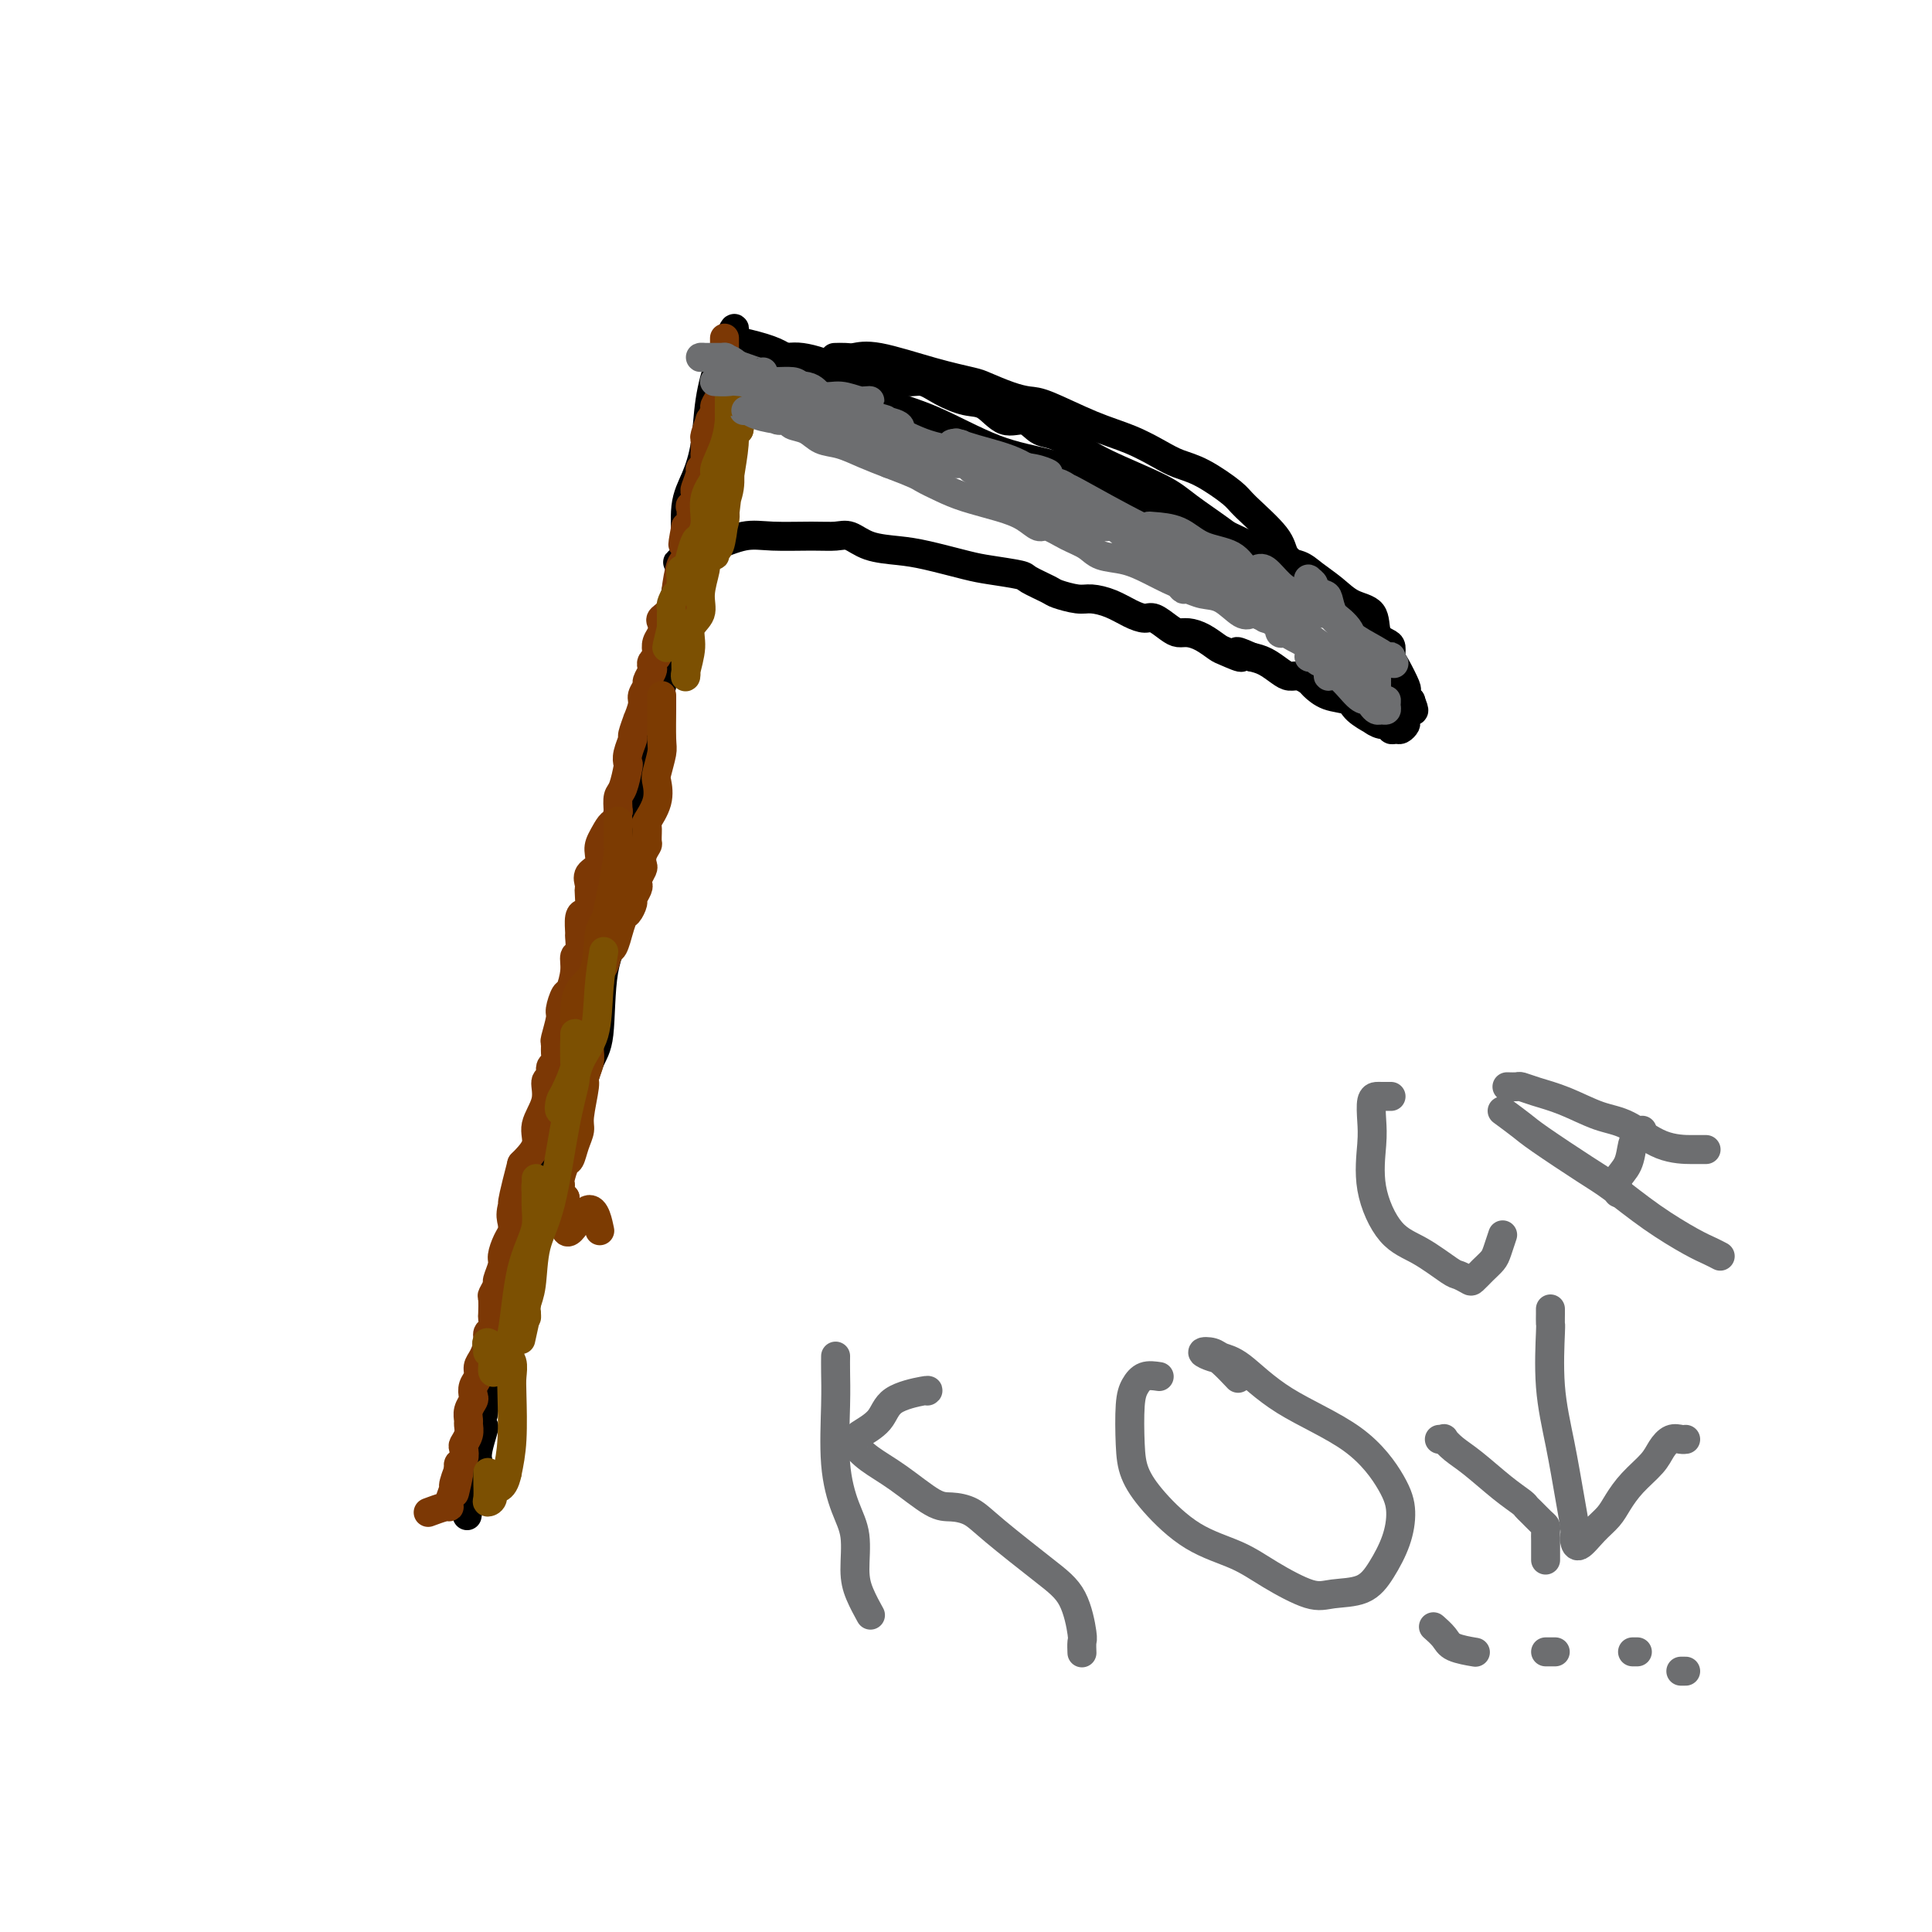 <svg viewBox='0 0 400 400' version='1.1' xmlns='http://www.w3.org/2000/svg' xmlns:xlink='http://www.w3.org/1999/xlink'><g fill='none' stroke='#000000' stroke-width='6' stroke-linecap='round' stroke-linejoin='round'><path d='M173,74c-0.187,0.005 -0.374,0.011 0,0c0.374,-0.011 1.308,-0.038 2,0c0.692,0.038 1.141,0.142 2,0c0.859,-0.142 2.126,-0.529 5,0c2.874,0.529 7.354,1.974 11,3c3.646,1.026 6.459,1.634 8,2c1.541,0.366 1.809,0.489 3,1c1.191,0.511 3.303,1.410 5,2c1.697,0.590 2.978,0.872 4,1c1.022,0.128 1.784,0.104 4,1c2.216,0.896 5.885,2.713 9,4c3.115,1.287 5.675,2.043 8,3c2.325,0.957 4.415,2.115 6,3c1.585,0.885 2.667,1.496 4,2c1.333,0.504 2.919,0.901 5,2c2.081,1.099 4.658,2.902 6,4c1.342,1.098 1.449,1.492 3,3c1.551,1.508 4.545,4.130 6,6c1.455,1.870 1.371,2.987 2,4c0.629,1.013 1.973,1.921 3,3c1.027,1.079 1.738,2.329 2,3c0.262,0.671 0.075,0.763 0,1c-0.075,0.237 -0.037,0.618 0,1'/><path d='M271,123c0.997,1.870 -0.011,0.544 -1,0c-0.989,-0.544 -1.959,-0.305 -3,-1c-1.041,-0.695 -2.155,-2.323 -3,-3c-0.845,-0.677 -1.423,-0.404 -2,-1c-0.577,-0.596 -1.155,-2.062 -2,-3c-0.845,-0.938 -1.957,-1.349 -3,-2c-1.043,-0.651 -2.018,-1.543 -4,-3c-1.982,-1.457 -4.971,-3.480 -7,-5c-2.029,-1.520 -3.099,-2.538 -6,-4c-2.901,-1.462 -7.633,-3.367 -11,-5c-3.367,-1.633 -5.369,-2.995 -7,-4c-1.631,-1.005 -2.890,-1.653 -4,-2c-1.110,-0.347 -2.070,-0.393 -3,-1c-0.930,-0.607 -1.830,-1.776 -3,-2c-1.170,-0.224 -2.609,0.496 -4,0c-1.391,-0.496 -2.733,-2.208 -4,-3c-1.267,-0.792 -2.459,-0.663 -4,-1c-1.541,-0.337 -3.430,-1.141 -5,-2c-1.570,-0.859 -2.822,-1.775 -4,-2c-1.178,-0.225 -2.282,0.241 -5,0c-2.718,-0.241 -7.051,-1.188 -10,-2c-2.949,-0.812 -4.514,-1.490 -6,-2c-1.486,-0.510 -2.892,-0.854 -4,-1c-1.108,-0.146 -1.920,-0.095 -3,0c-1.080,0.095 -2.430,0.236 -3,0c-0.570,-0.236 -0.359,-0.847 -1,-1c-0.641,-0.153 -2.134,0.151 -3,0c-0.866,-0.151 -1.105,-0.757 -1,-1c0.105,-0.243 0.552,-0.121 1,0'/><path d='M156,72c-8.499,-2.473 -1.746,-1.154 2,0c3.746,1.154 4.486,2.144 6,3c1.514,0.856 3.802,1.579 7,3c3.198,1.421 7.306,3.539 11,5c3.694,1.461 6.973,2.266 11,4c4.027,1.734 8.801,4.397 13,6c4.199,1.603 7.823,2.144 11,3c3.177,0.856 5.906,2.026 8,3c2.094,0.974 3.551,1.752 6,3c2.449,1.248 5.890,2.967 9,4c3.110,1.033 5.889,1.382 10,3c4.111,1.618 9.554,4.507 13,6c3.446,1.493 4.896,1.591 6,2c1.104,0.409 1.863,1.128 3,2c1.137,0.872 2.651,1.897 4,3c1.349,1.103 2.533,2.283 4,3c1.467,0.717 3.216,0.969 4,2c0.784,1.031 0.604,2.840 1,4c0.396,1.160 1.367,1.670 2,2c0.633,0.330 0.926,0.480 1,1c0.074,0.520 -0.072,1.410 0,2c0.072,0.590 0.363,0.880 1,2c0.637,1.120 1.621,3.071 2,4c0.379,0.929 0.153,0.837 0,1c-0.153,0.163 -0.234,0.582 0,1c0.234,0.418 0.781,0.834 1,1c0.219,0.166 0.109,0.083 0,0'/><path d='M292,145c1.302,3.128 0.556,1.948 0,2c-0.556,0.052 -0.924,1.335 -1,2c-0.076,0.665 0.139,0.710 0,1c-0.139,0.290 -0.631,0.825 -1,1c-0.369,0.175 -0.615,-0.010 -1,0c-0.385,0.010 -0.909,0.214 -1,0c-0.091,-0.214 0.253,-0.848 0,-1c-0.253,-0.152 -1.102,0.176 -2,0c-0.898,-0.176 -1.847,-0.858 -2,-1c-0.153,-0.142 0.488,0.256 0,0c-0.488,-0.256 -2.105,-1.168 -3,-2c-0.895,-0.832 -1.069,-1.586 -2,-2c-0.931,-0.414 -2.620,-0.489 -4,-1c-1.380,-0.511 -2.452,-1.460 -3,-2c-0.548,-0.540 -0.572,-0.673 -1,-1c-0.428,-0.327 -1.258,-0.847 -2,-1c-0.742,-0.153 -1.395,0.062 -2,0c-0.605,-0.062 -1.163,-0.401 -2,-1c-0.837,-0.599 -1.953,-1.457 -3,-2c-1.047,-0.543 -2.023,-0.772 -3,-1'/><path d='M259,136c-4.934,-2.269 -2.270,-0.440 -2,0c0.270,0.440 -1.853,-0.509 -3,-1c-1.147,-0.491 -1.317,-0.526 -2,-1c-0.683,-0.474 -1.877,-1.389 -3,-2c-1.123,-0.611 -2.173,-0.920 -3,-1c-0.827,-0.080 -1.431,0.067 -2,0c-0.569,-0.067 -1.103,-0.350 -2,-1c-0.897,-0.650 -2.159,-1.667 -3,-2c-0.841,-0.333 -1.263,0.017 -2,0c-0.737,-0.017 -1.791,-0.400 -3,-1c-1.209,-0.600 -2.572,-1.417 -4,-2c-1.428,-0.583 -2.919,-0.934 -4,-1c-1.081,-0.066 -1.752,0.151 -3,0c-1.248,-0.151 -3.072,-0.671 -4,-1c-0.928,-0.329 -0.961,-0.468 -2,-1c-1.039,-0.532 -3.085,-1.456 -4,-2c-0.915,-0.544 -0.700,-0.709 -2,-1c-1.300,-0.291 -4.115,-0.707 -6,-1c-1.885,-0.293 -2.840,-0.464 -5,-1c-2.160,-0.536 -5.525,-1.436 -8,-2c-2.475,-0.564 -4.058,-0.792 -6,-1c-1.942,-0.208 -4.241,-0.395 -6,-1c-1.759,-0.605 -2.978,-1.628 -4,-2c-1.022,-0.372 -1.845,-0.093 -3,0c-1.155,0.093 -2.640,-0.002 -5,0c-2.360,0.002 -5.595,0.099 -8,0c-2.405,-0.099 -3.979,-0.394 -6,0c-2.021,0.394 -4.490,1.477 -6,2c-1.510,0.523 -2.060,0.487 -3,1c-0.940,0.513 -2.268,1.575 -3,2c-0.732,0.425 -0.866,0.212 -1,0'/><path d='M141,116c-1.786,0.833 0.250,0.417 1,0c0.750,-0.417 0.214,-0.833 0,-1c-0.214,-0.167 -0.107,-0.083 0,0'/><path d='M152,69c0.067,-0.546 0.135,-1.093 0,-1c-0.135,0.093 -0.472,0.824 -1,2c-0.528,1.176 -1.245,2.796 -2,5c-0.755,2.204 -1.547,4.992 -2,8c-0.453,3.008 -0.569,6.237 -1,9c-0.431,2.763 -1.179,5.061 -2,7c-0.821,1.939 -1.717,3.518 -2,6c-0.283,2.482 0.046,5.865 0,8c-0.046,2.135 -0.468,3.021 -1,5c-0.532,1.979 -1.173,5.052 -2,9c-0.827,3.948 -1.839,8.773 -2,11c-0.161,2.227 0.530,1.857 0,4c-0.530,2.143 -2.282,6.799 -3,11c-0.718,4.201 -0.401,7.948 -1,12c-0.599,4.052 -2.113,8.411 -3,13c-0.887,4.589 -1.145,9.409 -2,13c-0.855,3.591 -2.306,5.953 -3,10c-0.694,4.047 -0.630,9.781 -1,13c-0.370,3.219 -1.175,3.925 -2,6c-0.825,2.075 -1.671,5.521 -2,8c-0.329,2.479 -0.142,3.991 -1,6c-0.858,2.009 -2.762,4.513 -4,7c-1.238,2.487 -1.810,4.955 -3,8c-1.190,3.045 -2.998,6.668 -4,10c-1.002,3.332 -1.200,6.375 -2,9c-0.800,2.625 -2.203,4.833 -3,7c-0.797,2.167 -0.987,4.292 -1,6c-0.013,1.708 0.150,2.998 0,4c-0.150,1.002 -0.614,1.715 -1,3c-0.386,1.285 -0.693,3.143 -1,5'/><path d='M100,293c-3.648,12.699 -0.767,4.947 0,3c0.767,-1.947 -0.578,1.910 -1,4c-0.422,2.090 0.079,2.412 0,3c-0.079,0.588 -0.739,1.443 -1,2c-0.261,0.557 -0.122,0.815 0,1c0.122,0.185 0.229,0.297 0,1c-0.229,0.703 -0.792,1.997 -1,3c-0.208,1.003 -0.059,1.715 0,2c0.059,0.285 0.030,0.142 0,0'/><path d='M97,312c-0.500,3.167 -0.250,1.583 0,0'/></g>
<g fill='none' stroke='#7C3805' stroke-width='6' stroke-linecap='round' stroke-linejoin='round'><path d='M150,70c-0.002,0.245 -0.004,0.489 0,1c0.004,0.511 0.015,1.288 0,2c-0.015,0.712 -0.055,1.359 0,2c0.055,0.641 0.207,1.275 0,2c-0.207,0.725 -0.772,1.541 -1,2c-0.228,0.459 -0.118,0.562 0,1c0.118,0.438 0.243,1.211 0,2c-0.243,0.789 -0.853,1.595 -1,2c-0.147,0.405 0.171,0.409 0,1c-0.171,0.591 -0.830,1.769 -1,2c-0.170,0.231 0.151,-0.486 0,0c-0.151,0.486 -0.773,2.176 -1,3c-0.227,0.824 -0.060,0.784 0,1c0.060,0.216 0.012,0.688 0,1c-0.012,0.312 0.012,0.463 0,1c-0.012,0.537 -0.059,1.461 0,2c0.059,0.539 0.226,0.693 0,1c-0.226,0.307 -0.844,0.768 -1,1c-0.156,0.232 0.151,0.235 0,1c-0.151,0.765 -0.759,2.293 -1,3c-0.241,0.707 -0.117,0.592 0,1c0.117,0.408 0.225,1.339 0,2c-0.225,0.661 -0.782,1.054 -1,1c-0.218,-0.054 -0.097,-0.553 0,0c0.097,0.553 0.171,2.158 0,3c-0.171,0.842 -0.585,0.921 -1,1'/><path d='M142,109c-1.234,6.415 -0.321,2.953 0,2c0.321,-0.953 0.048,0.604 0,2c-0.048,1.396 0.129,2.632 0,3c-0.129,0.368 -0.564,-0.133 -1,1c-0.436,1.133 -0.874,3.899 -1,5c-0.126,1.101 0.058,0.536 0,1c-0.058,0.464 -0.359,1.958 -1,3c-0.641,1.042 -1.622,1.631 -2,2c-0.378,0.369 -0.153,0.519 0,1c0.153,0.481 0.233,1.295 0,2c-0.233,0.705 -0.781,1.303 -1,2c-0.219,0.697 -0.110,1.495 0,2c0.110,0.505 0.222,0.717 0,1c-0.222,0.283 -0.776,0.638 -1,1c-0.224,0.362 -0.117,0.730 0,1c0.117,0.270 0.243,0.441 0,1c-0.243,0.559 -0.854,1.507 -1,2c-0.146,0.493 0.172,0.532 0,1c-0.172,0.468 -0.835,1.366 -1,2c-0.165,0.634 0.167,1.005 0,2c-0.167,0.995 -0.833,2.616 -1,3c-0.167,0.384 0.165,-0.468 0,0c-0.165,0.468 -0.828,2.255 -1,3c-0.172,0.745 0.147,0.448 0,1c-0.147,0.552 -0.761,1.953 -1,3c-0.239,1.047 -0.103,1.739 0,2c0.103,0.261 0.172,0.091 0,1c-0.172,0.909 -0.585,2.899 -1,4c-0.415,1.101 -0.833,1.315 -1,2c-0.167,0.685 -0.084,1.843 0,3'/><path d='M128,168c-2.290,9.723 -1.013,4.530 -1,3c0.013,-1.530 -1.236,0.602 -2,2c-0.764,1.398 -1.042,2.063 -1,3c0.042,0.937 0.403,2.147 0,3c-0.403,0.853 -1.571,1.349 -2,2c-0.429,0.651 -0.118,1.456 0,2c0.118,0.544 0.042,0.826 0,1c-0.042,0.174 -0.050,0.240 0,1c0.050,0.760 0.157,2.215 0,3c-0.157,0.785 -0.577,0.901 -1,1c-0.423,0.099 -0.849,0.182 -1,1c-0.151,0.818 -0.025,2.370 0,3c0.025,0.630 -0.049,0.338 0,1c0.049,0.662 0.221,2.280 0,3c-0.221,0.720 -0.834,0.543 -1,1c-0.166,0.457 0.114,1.548 0,3c-0.114,1.452 -0.623,3.265 -1,4c-0.377,0.735 -0.623,0.392 -1,1c-0.377,0.608 -0.886,2.169 -1,3c-0.114,0.831 0.167,0.934 0,2c-0.167,1.066 -0.781,3.097 -1,4c-0.219,0.903 -0.043,0.680 0,1c0.043,0.320 -0.045,1.183 0,2c0.045,0.817 0.225,1.589 0,2c-0.225,0.411 -0.853,0.462 -1,1c-0.147,0.538 0.187,1.564 0,2c-0.187,0.436 -0.895,0.283 -1,1c-0.105,0.717 0.395,2.306 0,4c-0.395,1.694 -1.683,3.495 -2,5c-0.317,1.505 0.338,2.716 0,4c-0.338,1.284 -1.669,2.642 -3,4'/><path d='M108,241c-3.261,12.512 -1.412,7.291 -1,6c0.412,-1.291 -0.612,1.349 -1,3c-0.388,1.651 -0.141,2.314 0,3c0.141,0.686 0.177,1.396 0,2c-0.177,0.604 -0.568,1.102 -1,2c-0.432,0.898 -0.904,2.195 -1,3c-0.096,0.805 0.185,1.117 0,2c-0.185,0.883 -0.834,2.339 -1,3c-0.166,0.661 0.151,0.529 0,1c-0.151,0.471 -0.772,1.545 -1,2c-0.228,0.455 -0.065,0.292 0,1c0.065,0.708 0.032,2.286 0,3c-0.032,0.714 -0.064,0.565 0,1c0.064,0.435 0.223,1.453 0,2c-0.223,0.547 -0.829,0.622 -1,1c-0.171,0.378 0.094,1.060 0,2c-0.094,0.940 -0.547,2.140 -1,3c-0.453,0.860 -0.905,1.382 -1,2c-0.095,0.618 0.167,1.334 0,2c-0.167,0.666 -0.763,1.282 -1,2c-0.237,0.718 -0.116,1.540 0,2c0.116,0.460 0.228,0.560 0,1c-0.228,0.440 -0.797,1.221 -1,2c-0.203,0.779 -0.041,1.556 0,2c0.041,0.444 -0.041,0.557 0,1c0.041,0.443 0.203,1.218 0,2c-0.203,0.782 -0.773,1.571 -1,2c-0.227,0.429 -0.112,0.496 0,1c0.112,0.504 0.223,1.443 0,2c-0.223,0.557 -0.778,0.730 -1,1c-0.222,0.270 -0.111,0.635 0,1'/><path d='M95,304c-1.946,9.856 -0.311,2.995 0,1c0.311,-1.995 -0.702,0.876 -1,2c-0.298,1.124 0.119,0.501 0,1c-0.119,0.499 -0.775,2.120 -1,3c-0.225,0.880 -0.019,1.019 0,1c0.019,-0.019 -0.149,-0.198 -1,0c-0.851,0.198 -2.386,0.771 -3,1c-0.614,0.229 -0.307,0.115 0,0'/></g>
<g fill='none' stroke='#7C3B02' stroke-width='6' stroke-linecap='round' stroke-linejoin='round'><path d='M137,144c-0.002,0.362 -0.004,0.724 0,1c0.004,0.276 0.015,0.467 0,2c-0.015,1.533 -0.054,4.408 0,6c0.054,1.592 0.203,1.902 0,3c-0.203,1.098 -0.758,2.985 -1,4c-0.242,1.015 -0.170,1.158 0,2c0.170,0.842 0.439,2.382 0,4c-0.439,1.618 -1.585,3.315 -2,4c-0.415,0.685 -0.097,0.359 0,1c0.097,0.641 -0.026,2.251 0,3c0.026,0.749 0.199,0.638 0,1c-0.199,0.362 -0.772,1.196 -1,2c-0.228,0.804 -0.113,1.576 0,2c0.113,0.424 0.222,0.499 0,1c-0.222,0.501 -0.777,1.428 -1,2c-0.223,0.572 -0.115,0.787 0,1c0.115,0.213 0.238,0.422 0,1c-0.238,0.578 -0.838,1.526 -1,2c-0.162,0.474 0.115,0.474 0,1c-0.115,0.526 -0.622,1.578 -1,2c-0.378,0.422 -0.626,0.216 -1,1c-0.374,0.784 -0.873,2.560 -1,3c-0.127,0.440 0.120,-0.457 0,0c-0.120,0.457 -0.606,2.268 -1,3c-0.394,0.732 -0.697,0.387 -1,1c-0.303,0.613 -0.607,2.185 -1,3c-0.393,0.815 -0.875,0.873 -1,1c-0.125,0.127 0.107,0.322 0,1c-0.107,0.678 -0.554,1.839 -1,3'/><path d='M123,205c-1.956,4.159 -1.845,2.056 -2,2c-0.155,-0.056 -0.577,1.934 -1,3c-0.423,1.066 -0.849,1.209 -1,1c-0.151,-0.209 -0.027,-0.770 0,-1c0.027,-0.230 -0.044,-0.127 0,-1c0.044,-0.873 0.202,-2.720 1,-4c0.798,-1.280 2.237,-1.991 3,-4c0.763,-2.009 0.849,-5.314 1,-7c0.151,-1.686 0.366,-1.753 1,-3c0.634,-1.247 1.687,-3.672 2,-5c0.313,-1.328 -0.112,-1.557 0,-3c0.112,-1.443 0.762,-4.098 1,-6c0.238,-1.902 0.064,-3.051 0,-4c-0.064,-0.949 -0.018,-1.700 0,-2c0.018,-0.300 0.009,-0.150 0,0'/><path d='M128,170c-0.016,0.637 -0.032,1.274 0,3c0.032,1.726 0.114,4.539 0,6c-0.114,1.461 -0.422,1.568 -1,4c-0.578,2.432 -1.426,7.187 -2,10c-0.574,2.813 -0.876,3.684 -1,5c-0.124,1.316 -0.072,3.079 0,4c0.072,0.921 0.163,1.002 0,2c-0.163,0.998 -0.578,2.913 -1,4c-0.422,1.087 -0.849,1.346 -1,2c-0.151,0.654 -0.025,1.704 0,3c0.025,1.296 -0.050,2.837 0,4c0.050,1.163 0.224,1.949 0,3c-0.224,1.051 -0.848,2.367 -1,3c-0.152,0.633 0.166,0.583 0,2c-0.166,1.417 -0.818,4.300 -1,6c-0.182,1.700 0.105,2.217 0,3c-0.105,0.783 -0.603,1.831 -1,3c-0.397,1.169 -0.695,2.460 -1,3c-0.305,0.540 -0.618,0.330 -1,1c-0.382,0.670 -0.832,2.221 -1,3c-0.168,0.779 -0.055,0.786 0,1c0.055,0.214 0.053,0.635 0,1c-0.053,0.365 -0.158,0.676 0,1c0.158,0.324 0.579,0.662 1,1'/><path d='M117,248c-0.976,12.571 2.083,5.000 4,3c1.917,-2.000 2.690,1.571 3,3c0.310,1.429 0.155,0.714 0,0'/></g>
<g fill='none' stroke='#7C5002' stroke-width='6' stroke-linecap='round' stroke-linejoin='round'><path d='M125,197c-0.388,2.495 -0.777,4.989 -1,8c-0.223,3.011 -0.281,6.537 -1,9c-0.719,2.463 -2.100,3.862 -3,6c-0.900,2.138 -1.320,5.015 -2,7c-0.680,1.985 -1.622,3.077 -2,3c-0.378,-0.077 -0.192,-1.323 0,-2c0.192,-0.677 0.391,-0.784 1,-2c0.609,-1.216 1.627,-3.542 2,-5c0.373,-1.458 0.099,-2.049 0,-3c-0.099,-0.951 -0.025,-2.263 0,-3c0.025,-0.737 0.001,-0.900 0,-1c-0.001,-0.100 0.019,-0.139 0,1c-0.019,1.139 -0.079,3.455 0,5c0.079,1.545 0.295,2.318 0,4c-0.295,1.682 -1.102,4.275 -2,9c-0.898,4.725 -1.887,11.584 -3,16c-1.113,4.416 -2.351,6.389 -3,9c-0.649,2.611 -0.710,5.860 -1,8c-0.290,2.140 -0.810,3.172 -1,4c-0.190,0.828 -0.051,1.454 0,2c0.051,0.546 0.015,1.013 0,1c-0.015,-0.013 -0.007,-0.507 0,-1'/><path d='M109,272c-2.520,11.672 -0.819,3.353 0,-2c0.819,-5.353 0.755,-7.740 1,-10c0.245,-2.260 0.798,-4.392 1,-6c0.202,-1.608 0.053,-2.692 0,-4c-0.053,-1.308 -0.012,-2.842 0,-4c0.012,-1.158 -0.007,-1.942 0,-2c0.007,-0.058 0.038,0.610 0,1c-0.038,0.390 -0.147,0.503 0,2c0.147,1.497 0.548,4.379 0,7c-0.548,2.621 -2.046,4.982 -3,9c-0.954,4.018 -1.365,9.693 -2,13c-0.635,3.307 -1.495,4.246 -2,5c-0.505,0.754 -0.657,1.324 -1,2c-0.343,0.676 -0.879,1.458 -1,1c-0.121,-0.458 0.173,-2.155 0,-3c-0.173,-0.845 -0.813,-0.838 -1,-1c-0.187,-0.162 0.079,-0.493 0,-1c-0.079,-0.507 -0.505,-1.190 0,-1c0.505,0.190 1.940,1.252 3,2c1.060,0.748 1.745,1.181 2,2c0.255,0.819 0.079,2.024 0,3c-0.079,0.976 -0.060,1.724 0,4c0.060,2.276 0.160,6.079 0,9c-0.160,2.921 -0.580,4.961 -1,7'/><path d='M105,305c-0.850,4.134 -2.477,2.969 -3,3c-0.523,0.031 0.056,1.259 0,2c-0.056,0.741 -0.747,0.997 -1,1c-0.253,0.003 -0.068,-0.247 0,-1c0.068,-0.753 0.018,-2.011 0,-3c-0.018,-0.989 -0.005,-1.711 0,-2c0.005,-0.289 0.003,-0.144 0,0'/><path d='M142,132c0.000,-0.073 0.000,-0.145 0,0c-0.000,0.145 -0.001,0.509 0,1c0.001,0.491 0.005,1.111 0,2c-0.005,0.889 -0.017,2.047 0,3c0.017,0.953 0.065,1.701 0,2c-0.065,0.299 -0.243,0.150 0,-1c0.243,-1.150 0.906,-3.302 1,-5c0.094,-1.698 -0.381,-2.942 0,-4c0.381,-1.058 1.618,-1.931 2,-3c0.382,-1.069 -0.090,-2.336 0,-4c0.090,-1.664 0.741,-3.725 1,-5c0.259,-1.275 0.126,-1.763 0,-2c-0.126,-0.237 -0.246,-0.221 0,-1c0.246,-0.779 0.858,-2.352 1,-3c0.142,-0.648 -0.187,-0.370 0,-1c0.187,-0.630 0.891,-2.170 1,-3c0.109,-0.830 -0.377,-0.952 0,-2c0.377,-1.048 1.617,-3.022 2,-4c0.383,-0.978 -0.091,-0.958 0,-2c0.091,-1.042 0.745,-3.144 1,-4c0.255,-0.856 0.110,-0.467 0,-1c-0.110,-0.533 -0.183,-1.990 0,-3c0.183,-1.010 0.624,-1.574 1,-2c0.376,-0.426 0.688,-0.713 1,-1'/><path d='M153,89c1.685,-7.757 0.399,-2.649 0,-1c-0.399,1.649 0.089,-0.161 0,-1c-0.089,-0.839 -0.755,-0.709 -1,-1c-0.245,-0.291 -0.069,-1.004 0,-1c0.069,0.004 0.029,0.726 0,1c-0.029,0.274 -0.049,0.102 0,1c0.049,0.898 0.167,2.866 0,5c-0.167,2.134 -0.619,4.433 -1,7c-0.381,2.567 -0.690,5.400 -1,8c-0.310,2.600 -0.621,4.965 -1,6c-0.379,1.035 -0.826,0.740 -1,1c-0.174,0.260 -0.076,1.074 0,1c0.076,-0.074 0.129,-1.036 0,-1c-0.129,0.036 -0.441,1.070 0,0c0.441,-1.070 1.635,-4.246 2,-6c0.365,-1.754 -0.098,-2.088 0,-3c0.098,-0.912 0.758,-2.402 1,-4c0.242,-1.598 0.065,-3.303 0,-5c-0.065,-1.697 -0.017,-3.385 0,-4c0.017,-0.615 0.005,-0.158 0,-1c-0.005,-0.842 -0.001,-2.982 0,-4c0.001,-1.018 0.000,-0.912 0,-1c-0.000,-0.088 -0.000,-0.370 0,-1c0.000,-0.630 0.000,-1.609 0,-2c-0.000,-0.391 -0.000,-0.196 0,0'/><path d='M151,83c0.302,-4.536 0.059,-0.875 0,1c-0.059,1.875 0.068,1.963 0,3c-0.068,1.037 -0.329,3.022 -1,5c-0.671,1.978 -1.752,3.949 -2,5c-0.248,1.051 0.337,1.183 0,2c-0.337,0.817 -1.596,2.318 -2,4c-0.404,1.682 0.047,3.545 0,5c-0.047,1.455 -0.591,2.504 -1,3c-0.409,0.496 -0.684,0.441 -1,1c-0.316,0.559 -0.673,1.732 -1,3c-0.327,1.268 -0.623,2.630 -1,3c-0.377,0.370 -0.836,-0.253 -1,0c-0.164,0.253 -0.034,1.381 0,2c0.034,0.619 -0.029,0.729 0,1c0.029,0.271 0.151,0.703 0,1c-0.151,0.297 -0.576,0.460 -1,1c-0.424,0.540 -0.846,1.457 -1,2c-0.154,0.543 -0.041,0.713 0,1c0.041,0.287 0.011,0.693 0,1c-0.011,0.307 -0.003,0.516 0,1c0.003,0.484 0.002,1.242 0,2'/><path d='M139,130c-1.857,7.500 -0.500,2.750 0,1c0.500,-1.750 0.143,-0.500 0,0c-0.143,0.500 -0.071,0.250 0,0'/></g>
<g fill='none' stroke='#6D6E70' stroke-width='6' stroke-linecap='round' stroke-linejoin='round'><path d='M160,80c-0.194,0.052 -0.388,0.105 1,0c1.388,-0.105 4.358,-0.366 6,0c1.642,0.366 1.957,1.360 3,2c1.043,0.640 2.813,0.928 3,1c0.187,0.072 -1.210,-0.071 -2,0c-0.790,0.071 -0.972,0.355 -2,0c-1.028,-0.355 -2.902,-1.350 -4,-2c-1.098,-0.650 -1.421,-0.957 -2,-1c-0.579,-0.043 -1.413,0.177 -2,0c-0.587,-0.177 -0.927,-0.749 -1,-1c-0.073,-0.251 0.120,-0.179 0,0c-0.120,0.179 -0.554,0.465 -1,0c-0.446,-0.465 -0.904,-1.680 -1,-2c-0.096,-0.320 0.172,0.254 -1,0c-1.172,-0.254 -3.782,-1.336 -6,-2c-2.218,-0.664 -4.045,-0.910 -5,-1c-0.955,-0.090 -1.040,-0.024 -1,0c0.040,0.024 0.203,0.006 1,0c0.797,-0.006 2.228,-0.002 3,0c0.772,0.002 0.886,0.001 1,0'/><path d='M150,74c0.529,-0.027 -0.149,-0.096 0,0c0.149,0.096 1.125,0.355 2,1c0.875,0.645 1.650,1.675 2,2c0.350,0.325 0.277,-0.056 1,0c0.723,0.056 2.242,0.551 3,1c0.758,0.449 0.754,0.854 1,1c0.246,0.146 0.743,0.033 1,0c0.257,-0.033 0.273,0.015 1,0c0.727,-0.015 2.166,-0.091 3,0c0.834,0.091 1.064,0.350 2,1c0.936,0.650 2.576,1.690 4,2c1.424,0.310 2.630,-0.112 4,0c1.370,0.112 2.903,0.756 4,1c1.097,0.244 1.759,0.086 2,0c0.241,-0.086 0.063,-0.100 -1,0c-1.063,0.100 -3.009,0.314 -5,0c-1.991,-0.314 -4.027,-1.155 -8,-2c-3.973,-0.845 -9.883,-1.693 -13,-2c-3.117,-0.307 -3.439,-0.073 -4,0c-0.561,0.073 -1.359,-0.017 -1,0c0.359,0.017 1.875,0.140 3,0c1.125,-0.140 1.858,-0.543 4,0c2.142,0.543 5.692,2.031 9,3c3.308,0.969 6.374,1.420 9,2c2.626,0.580 4.813,1.290 7,2'/><path d='M180,86c5.293,1.272 3.025,0.952 3,1c-0.025,0.048 2.191,0.464 3,1c0.809,0.536 0.209,1.192 -1,1c-1.209,-0.192 -3.029,-1.231 -5,-2c-1.971,-0.769 -4.093,-1.268 -6,-2c-1.907,-0.732 -3.601,-1.697 -4,-2c-0.399,-0.303 0.495,0.055 3,1c2.505,0.945 6.620,2.476 10,4c3.380,1.524 6.024,3.039 9,4c2.976,0.961 6.284,1.367 9,2c2.716,0.633 4.839,1.492 7,2c2.161,0.508 4.361,0.666 6,1c1.639,0.334 2.717,0.844 3,1c0.283,0.156 -0.231,-0.043 -1,0c-0.769,0.043 -1.795,0.326 -3,0c-1.205,-0.326 -2.591,-1.263 -5,-2c-2.409,-0.737 -5.841,-1.275 -8,-2c-2.159,-0.725 -3.045,-1.636 -3,-2c0.045,-0.364 1.023,-0.182 2,0'/><path d='M199,92c-2.560,-0.817 0.041,0.139 3,1c2.959,0.861 6.278,1.626 9,3c2.722,1.374 4.847,3.358 6,4c1.153,0.642 1.334,-0.057 2,0c0.666,0.057 1.817,0.869 2,1c0.183,0.131 -0.604,-0.420 2,1c2.604,1.420 8.597,4.811 13,7c4.403,2.189 7.216,3.177 10,4c2.784,0.823 5.541,1.483 7,2c1.459,0.517 1.622,0.893 2,1c0.378,0.107 0.971,-0.055 1,0c0.029,0.055 -0.508,0.326 -2,0c-1.492,-0.326 -3.941,-1.251 -6,-2c-2.059,-0.749 -3.727,-1.324 -5,-2c-1.273,-0.676 -2.149,-1.453 -3,-2c-0.851,-0.547 -1.676,-0.864 -2,-1c-0.324,-0.136 -0.148,-0.092 1,0c1.148,0.092 3.266,0.232 5,1c1.734,0.768 3.083,2.165 5,3c1.917,0.835 4.403,1.109 6,2c1.597,0.891 2.304,2.399 3,3c0.696,0.601 1.380,0.293 2,0c0.620,-0.293 1.174,-0.573 2,0c0.826,0.573 1.922,1.999 3,3c1.078,1.001 2.136,1.577 3,2c0.864,0.423 1.532,0.692 2,1c0.468,0.308 0.734,0.654 1,1'/><path d='M271,125c1.392,0.889 0.372,-0.390 0,-1c-0.372,-0.610 -0.095,-0.553 0,-1c0.095,-0.447 0.010,-1.399 0,-2c-0.010,-0.601 0.057,-0.851 0,-1c-0.057,-0.149 -0.236,-0.196 0,0c0.236,0.196 0.888,0.637 1,1c0.112,0.363 -0.318,0.648 0,1c0.318,0.352 1.382,0.769 2,1c0.618,0.231 0.789,0.275 1,1c0.211,0.725 0.463,2.130 1,3c0.537,0.870 1.360,1.203 2,2c0.640,0.797 1.097,2.056 2,3c0.903,0.944 2.250,1.573 3,2c0.750,0.427 0.902,0.650 1,1c0.098,0.350 0.142,0.825 1,1c0.858,0.175 2.531,0.050 3,0c0.469,-0.050 -0.265,-0.025 -1,0'/><path d='M287,136c2.726,2.467 1.539,1.135 0,0c-1.539,-1.135 -3.432,-2.071 -5,-3c-1.568,-0.929 -2.813,-1.849 -4,-3c-1.187,-1.151 -2.317,-2.533 -3,-3c-0.683,-0.467 -0.919,-0.019 -1,0c-0.081,0.019 -0.008,-0.392 1,0c1.008,0.392 2.949,1.586 4,3c1.051,1.414 1.210,3.046 2,4c0.790,0.954 2.211,1.229 3,2c0.789,0.771 0.946,2.038 1,3c0.054,0.962 0.004,1.619 0,2c-0.004,0.381 0.037,0.487 0,1c-0.037,0.513 -0.154,1.432 0,2c0.154,0.568 0.577,0.784 1,1'/><path d='M286,145c0.539,1.348 0.888,0.218 1,0c0.112,-0.218 -0.011,0.475 0,1c0.011,0.525 0.158,0.883 0,1c-0.158,0.117 -0.621,-0.007 -1,0c-0.379,0.007 -0.675,0.144 -1,0c-0.325,-0.144 -0.680,-0.569 -1,-1c-0.320,-0.431 -0.606,-0.868 -1,-1c-0.394,-0.132 -0.897,0.043 -2,-1c-1.103,-1.043 -2.806,-3.303 -4,-4c-1.194,-0.697 -1.880,0.169 -2,0c-0.120,-0.169 0.324,-1.372 0,-2c-0.324,-0.628 -1.417,-0.683 -2,-1c-0.583,-0.317 -0.656,-0.898 -1,-1c-0.344,-0.102 -0.957,0.276 -1,0c-0.043,-0.276 0.485,-1.204 0,-2c-0.485,-0.796 -1.985,-1.459 -3,-2c-1.015,-0.541 -1.547,-0.961 -2,-1c-0.453,-0.039 -0.827,0.302 -1,0c-0.173,-0.302 -0.143,-1.247 -1,-2c-0.857,-0.753 -2.600,-1.315 -4,-2c-1.400,-0.685 -2.458,-1.492 -3,-2c-0.542,-0.508 -0.567,-0.717 -1,-1c-0.433,-0.283 -1.273,-0.639 -2,-1c-0.727,-0.361 -1.339,-0.726 -2,-1c-0.661,-0.274 -1.370,-0.459 -2,-1c-0.630,-0.541 -1.180,-1.440 -2,-2c-0.820,-0.560 -1.910,-0.780 -3,-1'/><path d='M245,118c-6.681,-4.377 -2.882,-1.820 -2,-1c0.882,0.820 -1.153,-0.098 -2,-1c-0.847,-0.902 -0.506,-1.787 -1,-2c-0.494,-0.213 -1.823,0.245 -3,0c-1.177,-0.245 -2.203,-1.194 -3,-2c-0.797,-0.806 -1.364,-1.468 -2,-2c-0.636,-0.532 -1.341,-0.934 -2,-1c-0.659,-0.066 -1.273,0.203 -2,0c-0.727,-0.203 -1.569,-0.878 -2,-1c-0.431,-0.122 -0.453,0.310 -1,0c-0.547,-0.310 -1.621,-1.361 -3,-2c-1.379,-0.639 -3.064,-0.867 -4,-1c-0.936,-0.133 -1.122,-0.172 -2,-1c-0.878,-0.828 -2.449,-2.445 -4,-3c-1.551,-0.555 -3.082,-0.048 -4,0c-0.918,0.048 -1.223,-0.365 -2,-1c-0.777,-0.635 -2.025,-1.494 -3,-2c-0.975,-0.506 -1.677,-0.661 -2,-1c-0.323,-0.339 -0.268,-0.864 -1,-1c-0.732,-0.136 -2.251,0.117 -4,0c-1.749,-0.117 -3.728,-0.605 -5,-1c-1.272,-0.395 -1.836,-0.698 -3,-1c-1.164,-0.302 -2.928,-0.602 -4,-1c-1.072,-0.398 -1.452,-0.895 -2,-1c-0.548,-0.105 -1.265,0.183 -2,0c-0.735,-0.183 -1.489,-0.837 -2,-1c-0.511,-0.163 -0.781,0.163 -1,0c-0.219,-0.163 -0.389,-0.817 -1,-1c-0.611,-0.183 -1.665,0.105 -3,0c-1.335,-0.105 -2.953,-0.601 -4,-1c-1.047,-0.399 -1.524,-0.699 -2,-1'/><path d='M167,88c-5.288,-1.254 -2.008,-0.388 -1,0c1.008,0.388 -0.256,0.297 -1,0c-0.744,-0.297 -0.969,-0.801 -1,-1c-0.031,-0.199 0.131,-0.092 0,0c-0.131,0.092 -0.556,0.168 -2,0c-1.444,-0.168 -3.909,-0.581 -5,-1c-1.091,-0.419 -0.810,-0.844 -1,-1c-0.190,-0.156 -0.851,-0.043 -1,0c-0.149,0.043 0.215,0.015 0,0c-0.215,-0.015 -1.007,-0.018 -1,0c0.007,0.018 0.814,0.056 1,0c0.186,-0.056 -0.250,-0.207 0,0c0.250,0.207 1.184,0.773 2,1c0.816,0.227 1.512,0.117 2,0c0.488,-0.117 0.767,-0.240 1,0c0.233,0.240 0.421,0.842 1,1c0.579,0.158 1.550,-0.127 2,0c0.450,0.127 0.380,0.667 1,1c0.620,0.333 1.928,0.459 3,1c1.072,0.541 1.906,1.495 3,2c1.094,0.505 2.448,0.559 4,1c1.552,0.441 3.300,1.269 5,2c1.700,0.731 3.350,1.366 5,2'/><path d='M184,96c6.040,2.285 6.138,2.499 7,3c0.862,0.501 2.486,1.291 4,2c1.514,0.709 2.918,1.337 5,2c2.082,0.663 4.843,1.361 7,2c2.157,0.639 3.712,1.221 5,2c1.288,0.779 2.310,1.757 3,2c0.690,0.243 1.047,-0.248 2,0c0.953,0.248 2.501,1.235 4,2c1.499,0.765 2.947,1.308 4,2c1.053,0.692 1.711,1.533 3,2c1.289,0.467 3.210,0.560 5,1c1.790,0.440 3.448,1.227 5,2c1.552,0.773 2.999,1.531 4,2c1.001,0.469 1.558,0.648 2,1c0.442,0.352 0.769,0.876 1,1c0.231,0.124 0.367,-0.152 1,0c0.633,0.152 1.765,0.733 3,1c1.235,0.267 2.574,0.219 4,1c1.426,0.781 2.940,2.391 4,3c1.060,0.609 1.666,0.219 2,0c0.334,-0.219 0.397,-0.265 1,0c0.603,0.265 1.747,0.842 2,1c0.253,0.158 -0.385,-0.102 0,0c0.385,0.102 1.794,0.566 4,2c2.206,1.434 5.210,3.837 7,5c1.790,1.163 2.366,1.087 3,1c0.634,-0.087 1.327,-0.186 2,0c0.673,0.186 1.325,0.658 2,1c0.675,0.342 1.374,0.554 2,1c0.626,0.446 1.179,1.128 1,1c-0.179,-0.128 -1.089,-1.064 -2,-2'/><path d='M281,137c-0.796,-0.449 -1.786,-0.572 -3,-1c-1.214,-0.428 -2.654,-1.160 -4,-2c-1.346,-0.840 -2.600,-1.786 -4,-3c-1.400,-1.214 -2.945,-2.696 -4,-4c-1.055,-1.304 -1.618,-2.431 -2,-3c-0.382,-0.569 -0.582,-0.581 -1,-1c-0.418,-0.419 -1.056,-1.245 -2,-2c-0.944,-0.755 -2.196,-1.438 -3,-2c-0.804,-0.562 -1.159,-1.004 -1,-1c0.159,0.004 0.832,0.453 2,1c1.168,0.547 2.831,1.192 4,2c1.169,0.808 1.846,1.780 3,2c1.154,0.220 2.786,-0.310 4,0c1.214,0.310 2.009,1.460 3,2c0.991,0.540 2.176,0.469 1,0c-1.176,-0.469 -4.714,-1.334 -7,-2c-2.286,-0.666 -3.319,-1.131 -5,-2c-1.681,-0.869 -4.010,-2.142 -6,-3c-1.990,-0.858 -3.639,-1.301 -5,-2c-1.361,-0.699 -2.432,-1.654 -3,-2c-0.568,-0.346 -0.634,-0.082 -1,0c-0.366,0.082 -1.032,-0.017 -1,0c0.032,0.017 0.761,0.149 1,0c0.239,-0.149 -0.013,-0.579 1,0c1.013,0.579 3.289,2.165 5,3c1.711,0.835 2.855,0.917 4,1'/><path d='M257,118c1.314,0.830 0.099,0.905 0,1c-0.099,0.095 0.919,0.209 1,0c0.081,-0.209 -0.774,-0.742 -2,-1c-1.226,-0.258 -2.822,-0.241 -5,-1c-2.178,-0.759 -4.938,-2.295 -7,-3c-2.062,-0.705 -3.426,-0.578 -5,-1c-1.574,-0.422 -3.357,-1.391 -4,-2c-0.643,-0.609 -0.144,-0.857 0,-1c0.144,-0.143 -0.066,-0.182 0,0c0.066,0.182 0.410,0.585 1,1c0.590,0.415 1.428,0.843 2,1c0.572,0.157 0.878,0.045 1,0c0.122,-0.045 0.061,-0.022 0,0'/><path d='M173,281c0.003,-0.208 0.006,-0.416 0,0c-0.006,0.416 -0.022,1.455 0,3c0.022,1.545 0.082,3.595 0,7c-0.082,3.405 -0.307,8.163 0,12c0.307,3.837 1.148,6.752 2,9c0.852,2.248 1.717,3.829 2,6c0.283,2.171 -0.017,4.932 0,7c0.017,2.068 0.351,3.441 1,5c0.649,1.559 1.614,3.302 2,4c0.386,0.698 0.193,0.349 0,0'/><path d='M192,288c0.196,-0.127 0.392,-0.255 -1,0c-1.392,0.255 -4.373,0.891 -6,2c-1.627,1.109 -1.902,2.691 -3,4c-1.098,1.309 -3.019,2.345 -4,3c-0.981,0.655 -1.021,0.928 -1,1c0.021,0.072 0.102,-0.058 0,0c-0.102,0.058 -0.387,0.302 0,1c0.387,0.698 1.447,1.849 3,3c1.553,1.151 3.600,2.303 6,4c2.400,1.697 5.155,3.941 7,5c1.845,1.059 2.781,0.933 4,1c1.219,0.067 2.723,0.326 4,1c1.277,0.674 2.328,1.762 5,4c2.672,2.238 6.965,5.626 10,8c3.035,2.374 4.813,3.733 6,6c1.187,2.267 1.782,5.443 2,7c0.218,1.557 0.059,1.496 0,2c-0.059,0.504 -0.017,1.573 0,2c0.017,0.427 0.008,0.214 0,0'/><path d='M240,285c-1.071,-0.160 -2.142,-0.319 -3,0c-0.858,0.319 -1.503,1.117 -2,2c-0.497,0.883 -0.847,1.849 -1,4c-0.153,2.151 -0.111,5.485 0,8c0.111,2.515 0.290,4.212 1,6c0.710,1.788 1.950,3.667 4,6c2.050,2.333 4.909,5.119 8,7c3.091,1.881 6.413,2.857 9,4c2.587,1.143 4.439,2.454 7,4c2.561,1.546 5.831,3.329 8,4c2.169,0.671 3.237,0.232 5,0c1.763,-0.232 4.221,-0.256 6,-1c1.779,-0.744 2.879,-2.209 4,-4c1.121,-1.791 2.263,-3.907 3,-6c0.737,-2.093 1.068,-4.161 1,-6c-0.068,-1.839 -0.536,-3.448 -2,-6c-1.464,-2.552 -3.924,-6.046 -8,-9c-4.076,-2.954 -9.767,-5.367 -14,-8c-4.233,-2.633 -7.009,-5.487 -9,-7c-1.991,-1.513 -3.198,-1.687 -4,-2c-0.802,-0.313 -1.199,-0.766 -2,-1c-0.801,-0.234 -2.008,-0.248 -2,0c0.008,0.248 1.229,0.757 2,1c0.771,0.243 1.092,0.219 2,1c0.908,0.781 2.402,2.366 3,3c0.598,0.634 0.299,0.317 0,0'/><path d='M297,337c-0.198,-0.174 -0.396,-0.348 0,0c0.396,0.348 1.384,1.217 2,2c0.616,0.783 0.858,1.480 2,2c1.142,0.520 3.183,0.863 4,1c0.817,0.137 0.408,0.069 0,0'/><path d='M320,342c0.311,0.000 0.622,0.000 1,0c0.378,0.000 0.822,0.000 1,0c0.178,-0.000 0.089,0.000 0,0'/><path d='M338,342c0.417,0.000 0.833,0.000 1,0c0.167,0.000 0.083,0.000 0,0'/><path d='M349,346c-0.417,0.000 -0.833,0.000 -1,0c-0.167,0.000 -0.083,0.000 0,0'/><path d='M288,227c-0.762,0.005 -1.524,0.009 -2,0c-0.476,-0.009 -0.666,-0.033 -1,0c-0.334,0.033 -0.811,0.123 -1,1c-0.189,0.877 -0.090,2.540 0,4c0.090,1.460 0.171,2.717 0,5c-0.171,2.283 -0.594,5.592 0,9c0.594,3.408 2.205,6.917 4,9c1.795,2.083 3.776,2.742 6,4c2.224,1.258 4.693,3.116 6,4c1.307,0.884 1.453,0.795 2,1c0.547,0.205 1.494,0.706 2,1c0.506,0.294 0.570,0.383 1,0c0.430,-0.383 1.226,-1.238 2,-2c0.774,-0.762 1.527,-1.431 2,-2c0.473,-0.569 0.666,-1.038 1,-2c0.334,-0.962 0.810,-2.418 1,-3c0.190,-0.582 0.095,-0.291 0,0'/><path d='M311,230c1.475,1.088 2.950,2.176 4,3c1.050,0.824 1.673,1.383 4,3c2.327,1.617 6.356,4.293 9,6c2.644,1.707 3.903,2.447 6,4c2.097,1.553 5.031,3.919 8,6c2.969,2.081 5.971,3.877 8,5c2.029,1.123 3.085,1.571 4,2c0.915,0.429 1.690,0.837 2,1c0.310,0.163 0.155,0.082 0,0'/><path d='M312,225c0.787,0.020 1.574,0.040 2,0c0.426,-0.040 0.492,-0.140 1,0c0.508,0.140 1.459,0.521 3,1c1.541,0.479 3.671,1.057 6,2c2.329,0.943 4.857,2.253 7,3c2.143,0.747 3.902,0.932 6,2c2.098,1.068 4.534,3.018 7,4c2.466,0.982 4.960,0.995 6,1c1.040,0.005 0.626,0.001 1,0c0.374,-0.001 1.535,-0.000 2,0c0.465,0.000 0.232,0.000 0,0'/><path d='M340,234c-0.323,0.297 -0.647,0.594 -1,1c-0.353,0.406 -0.736,0.922 -1,2c-0.264,1.078 -0.411,2.720 -1,4c-0.589,1.280 -1.622,2.199 -2,3c-0.378,0.801 -0.102,1.485 0,2c0.102,0.515 0.029,0.861 0,1c-0.029,0.139 -0.015,0.069 0,0'/><path d='M321,271c0.003,0.188 0.007,0.376 0,1c-0.007,0.624 -0.023,1.684 0,2c0.023,0.316 0.087,-0.112 0,2c-0.087,2.112 -0.324,6.765 0,11c0.324,4.235 1.211,8.051 2,12c0.789,3.949 1.481,8.031 2,11c0.519,2.969 0.866,4.825 1,6c0.134,1.175 0.056,1.668 0,2c-0.056,0.332 -0.090,0.501 0,1c0.090,0.499 0.305,1.327 1,1c0.695,-0.327 1.870,-1.809 3,-3c1.130,-1.191 2.214,-2.090 3,-3c0.786,-0.910 1.274,-1.831 2,-3c0.726,-1.169 1.690,-2.586 3,-4c1.310,-1.414 2.968,-2.824 4,-4c1.032,-1.176 1.440,-2.119 2,-3c0.560,-0.881 1.274,-1.700 2,-2c0.726,-0.300 1.465,-0.081 2,0c0.535,0.081 0.867,0.023 1,0c0.133,-0.023 0.066,-0.012 0,0'/><path d='M320,323c0.000,-0.748 0.001,-1.496 0,-2c-0.001,-0.504 -0.002,-0.764 0,-1c0.002,-0.236 0.008,-0.448 0,-1c-0.008,-0.552 -0.030,-1.443 0,-2c0.030,-0.557 0.112,-0.778 0,-1c-0.112,-0.222 -0.418,-0.445 -1,-1c-0.582,-0.555 -1.439,-1.443 -2,-2c-0.561,-0.557 -0.825,-0.782 -1,-1c-0.175,-0.218 -0.261,-0.430 -1,-1c-0.739,-0.570 -2.130,-1.498 -4,-3c-1.870,-1.502 -4.217,-3.579 -6,-5c-1.783,-1.421 -3.000,-2.185 -4,-3c-1.000,-0.815 -1.784,-1.683 -2,-2c-0.216,-0.317 0.134,-0.085 0,0c-0.134,0.085 -0.753,0.024 -1,0c-0.247,-0.024 -0.124,-0.012 0,0'/></g>
</svg>